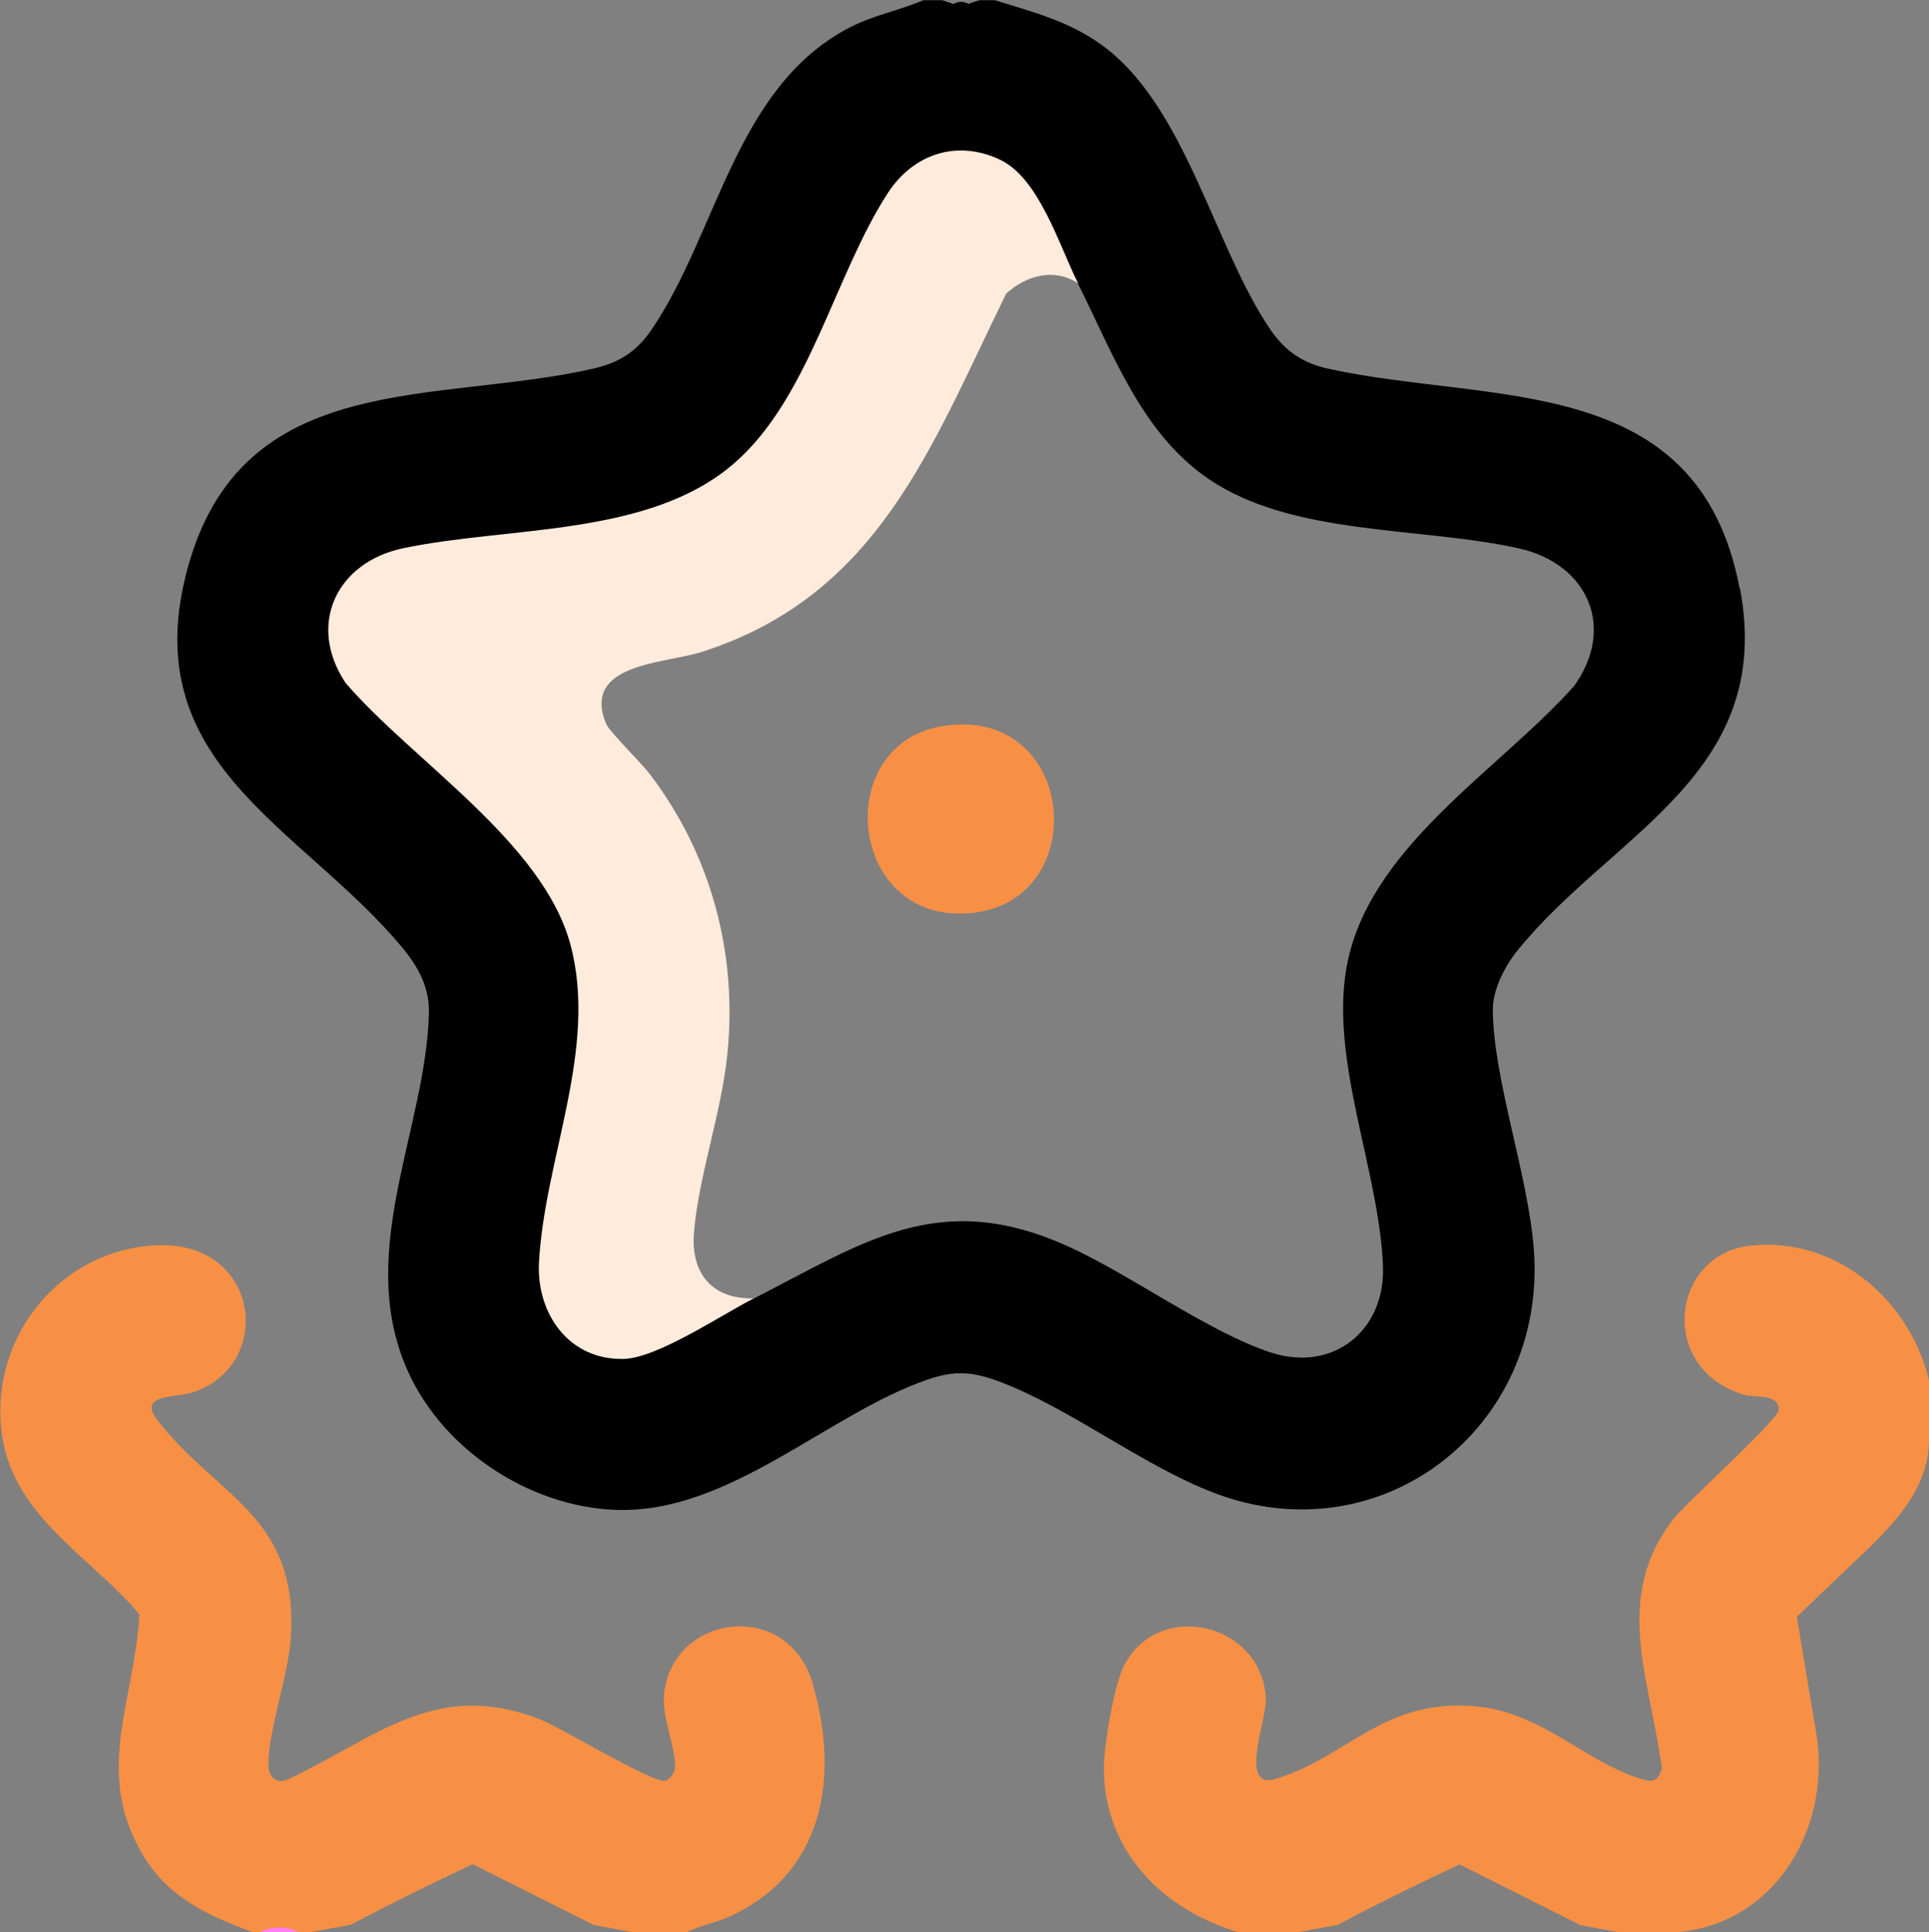 <svg xmlns="http://www.w3.org/2000/svg" id="Layer_1" data-name="Layer 1" viewBox="0 0 101.32 101.5"><rect x="0" y="0" width="101.32" height="101.5" fill="#808080" stroke="none"/><defs><style>      .cls-1 {        fill: #ffebdc;      }      .cls-2 {        fill: #fe7df5;      }      .cls-3 {        fill: #f79045;      }    </style></defs><path class="cls-3" d="M101.32,72.56v3.17c-.06,2.3-1.5,3.93-3.05,5.48l-3.89,3.71.95,5.75c1.04,5.1-1.99,10.51-7.47,10.84h-.59c-.51-.17-1.07-.17-1.58,0h-.59l-2.09-.39-6.35-3.19c-2.16,1.01-4.3,2.07-6.41,3.18l-2.16.4h-.59c-.64-.17-1.34-.17-1.98,0h-.4c-4-1.15-7.13-4.25-7.14-8.62,0-1.2.54-4.44,1.09-5.46,1.83-3.42,7.15-2.19,7.42,1.72.08,1.18-1.5,4.92.55,4.28,3.76-1.17,5.56-4.13,10.26-3.82,3.61.24,5.85,2.88,8.86,3.82.62.19.92.19,1.13-.55-.6-4.61-2.62-8.95.6-13.08.71-.91,5.54-5.25,5.54-5.75,0-.87-1.27-.63-1.8-.78-4.58-1.34-3.89-7.38.31-7.84,4.52-.49,8.41,2.88,9.4,7.14Z"></path><path class="cls-3" d="M36.03,101.5h-.59c-.51-.17-1.07-.17-1.58,0h-.59l-2.09-.39-6.35-3.19c-2.16,1.01-4.3,2.07-6.41,3.18l-2.16.4h-.59c-.64-.17-1.34-.17-1.98,0h-.4c-2.43-.91-4.48-1.82-5.84-4.16-2.52-4.31-.37-8.02-.13-12.55-2.67-3.15-6.81-5.22-7.26-9.78-.49-4.93,3.19-9.39,8.18-9.6,5.5-.23,6.19,6.42,1.8,7.75-.82.25-2.8.08-1.8,1.39,3.11,4.09,7.41,5,7.04,11.4-.12,2.07-1.18,4.84-1.18,6.76,0,.59.38,1,.98.78,4.65-2.19,7.78-5.31,13.25-3.19,1.11.43,6,3.39,6.59,3.24.27-.07.51-.39.53-.67.09-.92-.66-2.61-.58-3.73.29-4.35,6.49-5.23,7.81-.73,1.43,4.89.63,10-4.38,12.27-.74.33-1.53.46-2.25.82Z"></path><path class="cls-2" d="M15.65,101.5h-1.98c.4-.33,1.54-.34,1.98,0Z"></path><path class="cls-3" d="M67.49,101.5h-1.98c.4-.33,1.54-.34,1.98,0Z"></path><path class="cls-3" d="M35.44,101.5h-1.58c.31-.33,1.28-.33,1.58,0Z"></path><path class="cls-3" d="M87.28,101.5h-1.58c.31-.33,1.28-.33,1.58,0Z"></path><path d="M91.37,30.89c-2.17-11.39-13-9.65-21.55-11.51-1.36-.29-2.3-.91-3.09-2.06-2.98-4.37-4.47-11.87-8.95-15.02-1.71-1.21-3.57-1.68-5.53-2.29h-.79c-.23.06-.42.12-.59.2-.24-.15-.55-.15-.79,0l-.59-.2h-.99c-1.33.57-2.64.78-3.96,1.48-5.92,3.14-6.87,10.77-10.32,15.83-.81,1.18-1.72,1.74-3.09,2.05-8.21,1.87-18.37-.04-21.26,10.42-2.87,10.39,6.04,13.63,11.33,20.07.78.95,1.36,2.04,1.33,3.32-.14,6-3.75,12.32-1.28,18.44,1.75,4.36,6.43,7.53,11.12,7.69,5.94.2,11.1-5.04,16.34-6.84,1.47-.51,2.39-.42,3.83.12,3.69,1.4,7.48,4.39,11.21,5.82,8.78,3.36,17.46-3.39,16.82-12.69-.27-3.91-2.15-9.04-2.16-12.7,0-1.04.62-2.25,1.26-3.05,4.95-6.17,13.58-9.26,11.72-19.07ZM82.63,36.09c-4.02,4.47-10.86,8.51-11.92,14.82-.83,4.91,1.75,10.68,1.93,15.6.13,3.39-2.63,5.6-5.9,4.53-3.27-1.07-7.36-4.09-10.66-5.58-6.75-3.05-10.68-.22-16.49,2.75-3.13,1.06-4.08-2.6-3.33-5.05l1.26-5.88c1.35-6.69-.71-13.72-5.55-18.4-1.68-1.92-.44-3.9,1.84-4.34,10.43-1.32,14.82-10.69,18.72-19.34,1.06-1.01,3.15-1.85,4.08-.32,1.84,3.67,3.35,7.88,6.86,10.27,4.44,3.03,11.17,2.5,16.33,3.66,3.62.82,5.11,4.2,2.83,7.29Z"></path><path class="cls-1" d="M56.61,14.87c-1.27-.81-2.7-.4-3.76.55-3.93,8-6.68,15.84-15.98,18.82-1.96.63-6.33.59-5.04,3.77.17.42,1.84,2.04,2.3,2.65,3.23,4.24,4.62,9.44,4.07,14.75-.31,3.05-1.52,6.43-1.75,9.34-.17,2.15.96,3.5,3.14,3.45-1.7.87-5.07,3.14-6.83,3.18-2.88.07-4.59-2.38-4.45-5.07.29-5.46,3.12-11.23,1.65-16.7-1.45-5.38-8.28-9.63-11.81-13.74-2.04-3.07-.47-6.33,3.01-7.07,5.55-1.17,12.88-.59,17.35-4.42,4-3.42,5.32-9.93,8.13-14.25,1.33-2.04,3.61-2.81,5.87-1.75,2.07.97,3.12,4.52,4.11,6.49Z"></path><path class="cls-3" d="M49.63,38.12c7.04-1,7.8,9.48,1.13,9.86-6.28.36-7.09-9.02-1.13-9.86Z"></path></svg>